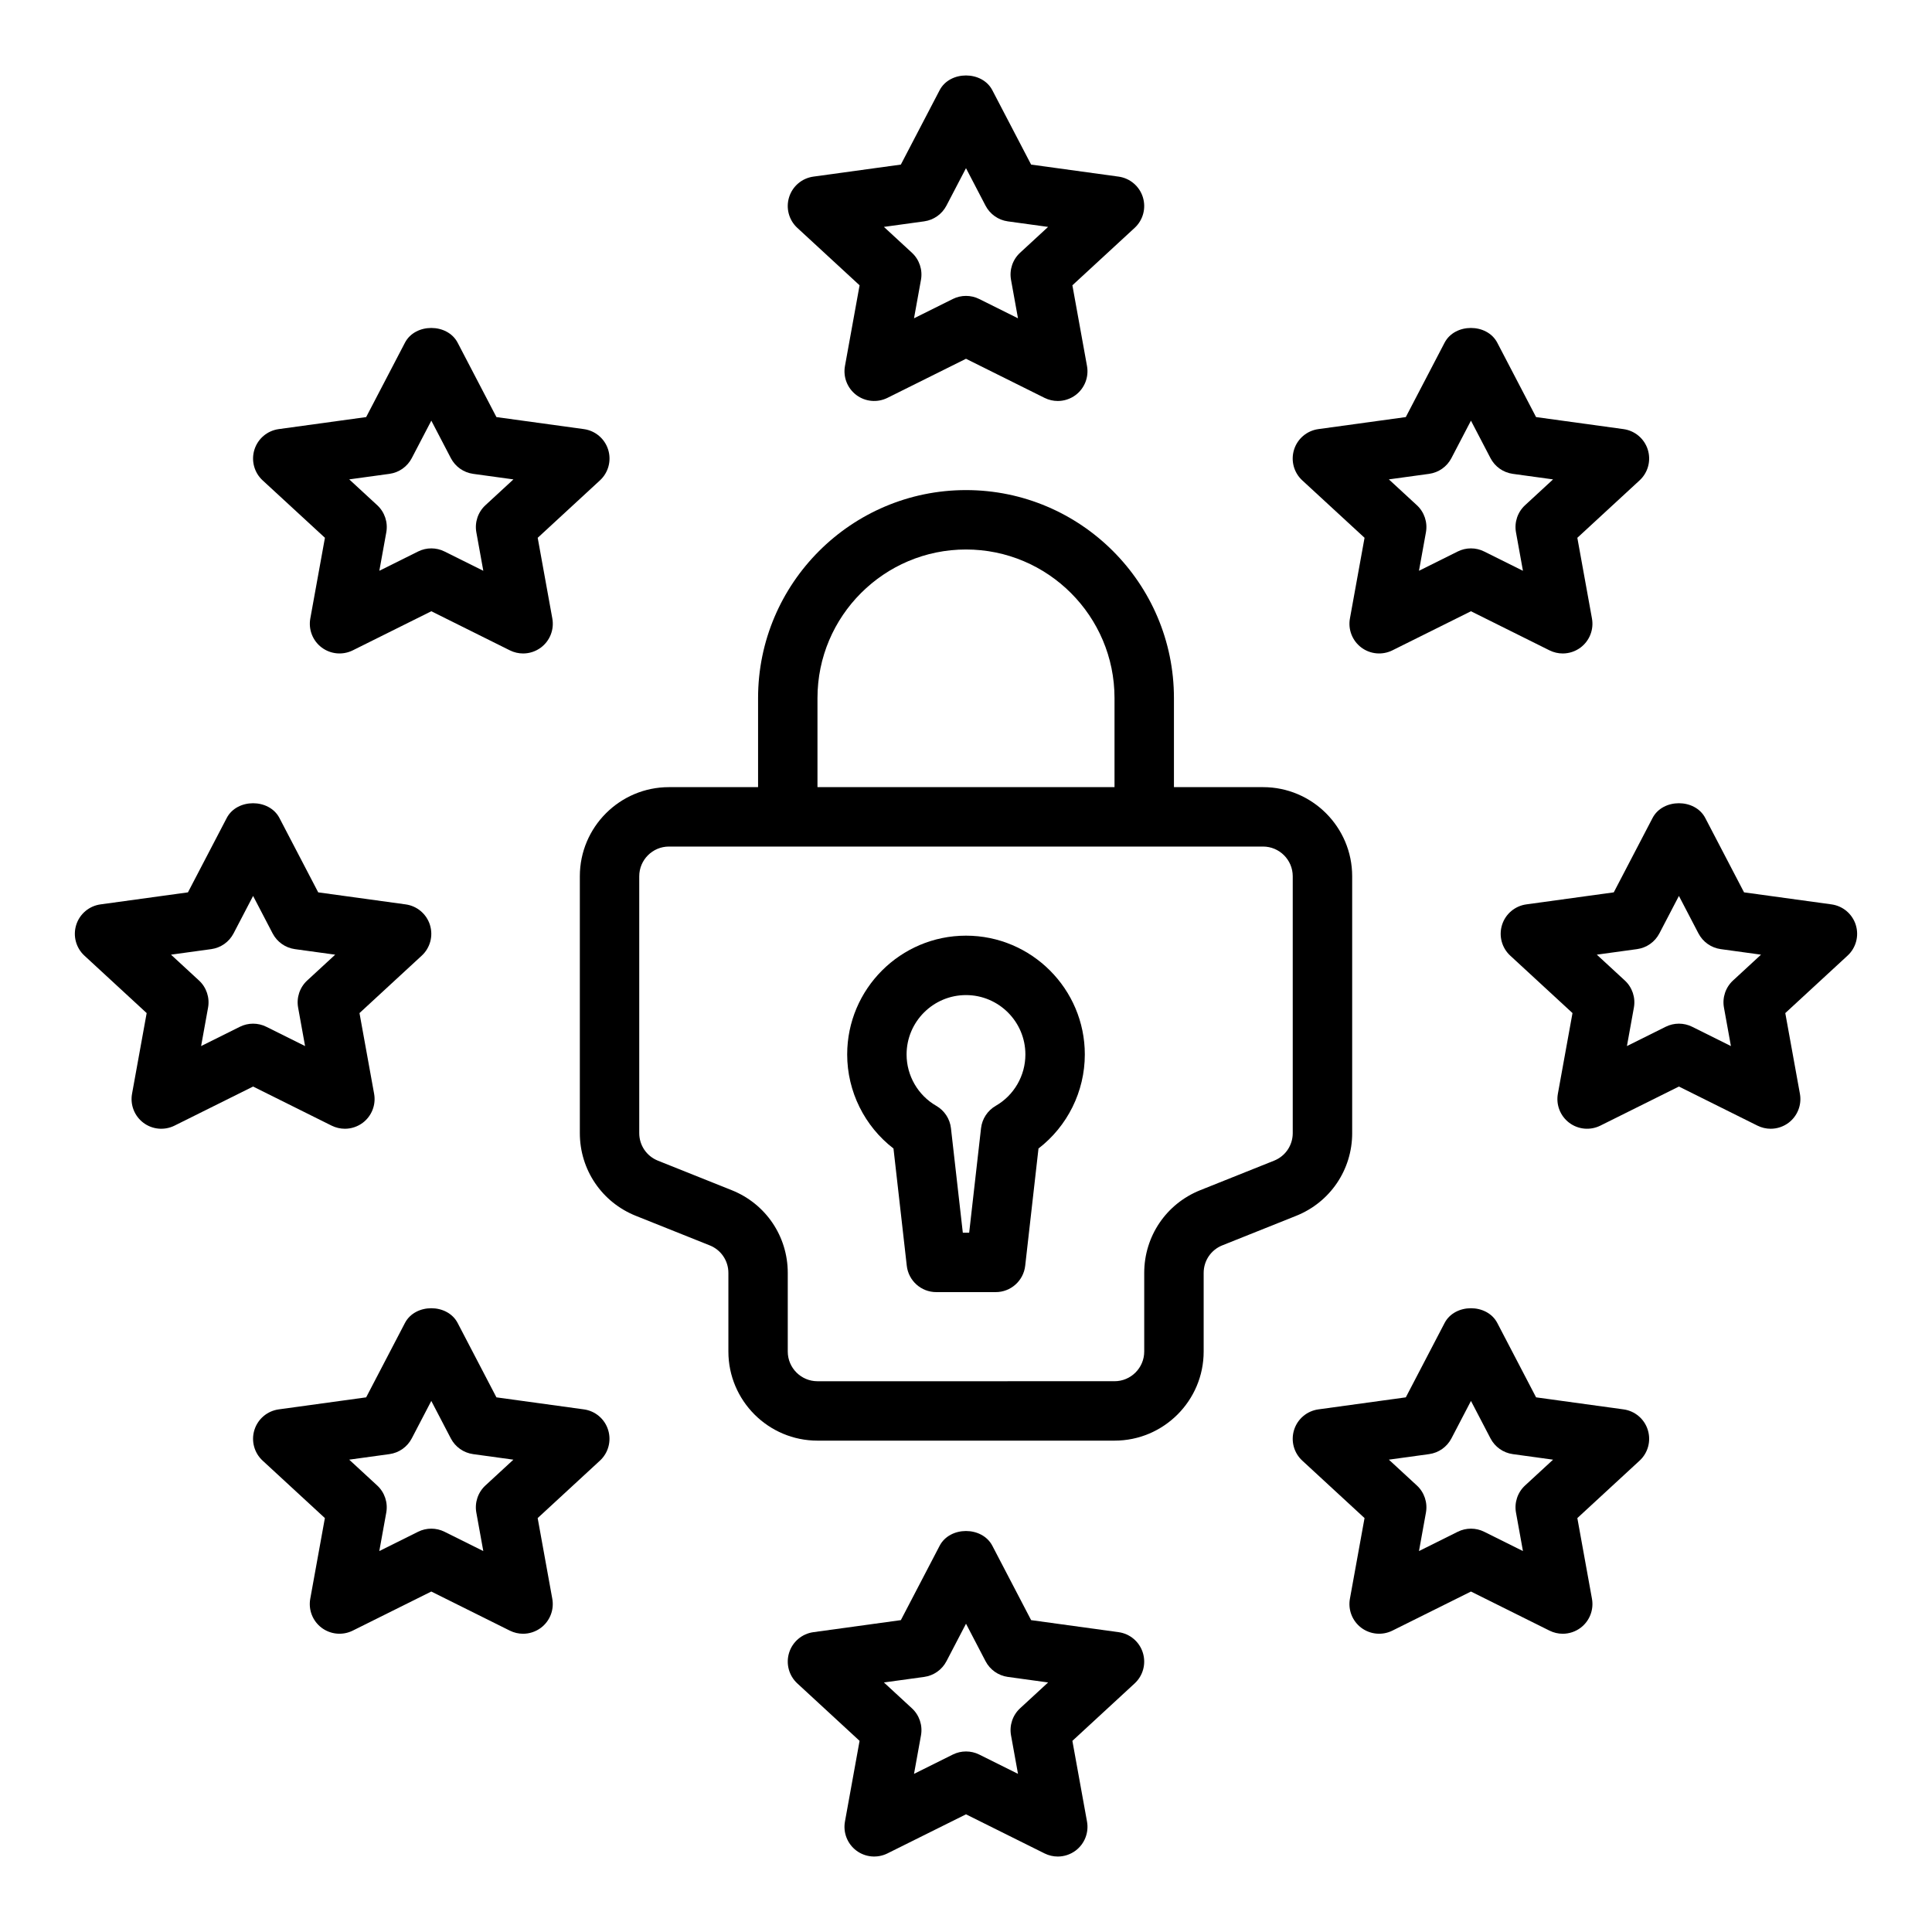 <?xml version="1.0" encoding="UTF-8"?>
<!-- Uploaded to: SVG Repo, www.svgrepo.com, Generator: SVG Repo Mixer Tools -->
<svg fill="#000000" width="800px" height="800px" version="1.1" viewBox="144 144 512 512" xmlns="http://www.w3.org/2000/svg">
 <g>
  <path d="m371.8 219.61-3.875 21.379c-0.531 2.93 0.633 5.906 3.016 7.699 2.387 1.789 5.562 2.07 8.234 0.754l20.824-10.363 20.82 10.363c1.109 0.551 2.309 0.824 3.504 0.824 1.672 0 3.336-0.535 4.727-1.574 2.383-1.793 3.547-4.769 3.016-7.699l-3.871-21.383 16.5-15.223c2.238-2.062 3.082-5.234 2.172-8.141-0.91-2.91-3.422-5.027-6.438-5.441l-23.172-3.188-10.281-19.715c-2.715-5.203-11.246-5.203-13.961 0l-10.281 19.715-23.172 3.188c-3.016 0.414-5.527 2.531-6.438 5.441-0.91 2.906-0.066 6.078 2.172 8.141zm17.109-16.949c2.523-0.348 4.727-1.898 5.906-4.16l5.184-9.934 5.18 9.938c1.18 2.262 3.383 3.812 5.906 4.16l10.672 1.469-7.418 6.84c-1.98 1.824-2.887 4.539-2.406 7.188l1.844 10.191-10.273-5.113c-1.102-0.551-2.305-0.824-3.504-0.824s-2.402 0.273-3.504 0.824l-10.273 5.113 1.844-10.191c0.48-2.648-0.426-5.363-2.406-7.188l-7.418-6.844z"/>
  <path d="m505.62 286.52-3.875 21.379c-0.531 2.93 0.633 5.906 3.016 7.699 2.379 1.785 5.562 2.074 8.234 0.754l20.824-10.363 20.82 10.363c1.109 0.551 2.309 0.824 3.504 0.824 1.672 0 3.336-0.535 4.727-1.574 2.383-1.793 3.547-4.769 3.016-7.699l-3.875-21.379 16.5-15.223c2.238-2.062 3.082-5.234 2.172-8.141-0.91-2.91-3.422-5.027-6.438-5.441l-23.172-3.188-10.281-19.715c-2.715-5.203-11.246-5.203-13.961 0l-10.281 19.715-23.172 3.188c-3.016 0.414-5.527 2.531-6.438 5.441-0.91 2.906-0.066 6.078 2.172 8.141zm17.109-16.945c2.523-0.348 4.727-1.898 5.906-4.16l5.184-9.938 5.18 9.938c1.18 2.262 3.383 3.812 5.906 4.16l10.672 1.469-7.418 6.844c-1.98 1.824-2.887 4.539-2.406 7.188l1.844 10.191-10.273-5.113c-1.102-0.555-2.305-0.828-3.504-0.828s-2.402 0.273-3.504 0.824l-10.273 5.113 1.844-10.191c0.48-2.648-0.426-5.363-2.406-7.188l-7.418-6.844z"/>
  <path d="m298.73 517.5-23.172-3.188-10.281-19.715c-2.715-5.203-11.246-5.203-13.961 0l-10.281 19.715-23.172 3.188c-3.016 0.414-5.527 2.531-6.438 5.441-0.91 2.906-0.066 6.078 2.172 8.141l16.5 15.223-3.875 21.379c-0.531 2.93 0.633 5.906 3.016 7.699 2.387 1.781 5.562 2.074 8.234 0.754l20.824-10.363 20.82 10.363c1.109 0.551 2.309 0.824 3.504 0.824 1.672 0 3.336-0.535 4.727-1.574 2.383-1.793 3.547-4.769 3.016-7.699l-3.875-21.379 16.5-15.223c2.238-2.062 3.082-5.234 2.172-8.141-0.902-2.914-3.41-5.031-6.43-5.445zm-26.09 20.168c-1.98 1.824-2.887 4.539-2.406 7.188l1.844 10.191-10.273-5.113c-1.105-0.551-2.309-0.824-3.508-0.824s-2.402 0.273-3.504 0.824l-10.273 5.113 1.844-10.191c0.48-2.648-0.426-5.363-2.406-7.188l-7.418-6.844 10.672-1.469c2.523-0.348 4.727-1.898 5.906-4.16l5.18-9.934 5.18 9.938c1.18 2.262 3.383 3.812 5.906 4.16l10.672 1.469z"/>
  <path d="m230.11 286.52-3.875 21.379c-0.531 2.93 0.633 5.906 3.016 7.699 2.387 1.785 5.562 2.074 8.234 0.754l20.82-10.363 20.82 10.363c1.109 0.551 2.309 0.824 3.504 0.824 1.672 0 3.336-0.535 4.727-1.574 2.383-1.793 3.547-4.769 3.016-7.699l-3.875-21.379 16.5-15.223c2.238-2.062 3.082-5.234 2.172-8.141-0.91-2.91-3.422-5.027-6.438-5.441l-23.172-3.188-10.281-19.715c-2.715-5.203-11.246-5.203-13.961 0l-10.281 19.715-23.172 3.188c-3.016 0.414-5.527 2.531-6.438 5.441-0.91 2.906-0.066 6.078 2.172 8.141zm17.105-16.945c2.523-0.348 4.727-1.898 5.906-4.16l5.184-9.938 5.18 9.938c1.18 2.262 3.383 3.812 5.906 4.16l10.672 1.469-7.418 6.844c-1.98 1.824-2.887 4.539-2.406 7.188l1.844 10.191-10.273-5.113c-1.102-0.555-2.305-0.828-3.504-0.828s-2.402 0.273-3.504 0.824l-10.273 5.113 1.844-10.191c0.48-2.648-0.426-5.363-2.406-7.188l-7.418-6.844z"/>
  <path d="m574.25 517.5-23.172-3.188-10.281-19.715c-2.715-5.203-11.246-5.203-13.961 0l-10.281 19.715-23.172 3.188c-3.016 0.414-5.527 2.531-6.438 5.441-0.91 2.906-0.066 6.078 2.172 8.141l16.5 15.223-3.875 21.379c-0.531 2.93 0.633 5.906 3.016 7.699 2.379 1.781 5.562 2.074 8.234 0.754l20.828-10.363 20.82 10.363c1.109 0.551 2.309 0.824 3.504 0.824 1.672 0 3.336-0.535 4.727-1.574 2.383-1.793 3.547-4.769 3.016-7.699l-3.875-21.379 16.5-15.223c2.238-2.062 3.082-5.234 2.172-8.141-0.906-2.914-3.414-5.031-6.434-5.445zm-26.09 20.168c-1.98 1.824-2.887 4.539-2.406 7.188l1.844 10.191-10.273-5.113c-1.102-0.551-2.305-0.824-3.504-0.824s-2.402 0.273-3.504 0.824l-10.273 5.113 1.844-10.191c0.48-2.648-0.426-5.363-2.406-7.188l-7.418-6.844 10.672-1.469c2.523-0.348 4.727-1.898 5.906-4.16l5.18-9.934 5.18 9.938c1.18 2.262 3.383 3.812 5.906 4.16l10.672 1.469z"/>
  <path d="m635.8 389.11c-0.91-2.91-3.422-5.027-6.438-5.441l-23.172-3.188-10.281-19.715c-2.715-5.203-11.246-5.203-13.961 0l-10.281 19.715-23.172 3.188c-3.016 0.414-5.527 2.531-6.438 5.441-0.91 2.906-0.066 6.078 2.172 8.141l16.5 15.223-3.875 21.379c-0.531 2.93 0.633 5.906 3.016 7.699 2.383 1.789 5.57 2.074 8.234 0.754l20.824-10.363 20.82 10.363c1.109 0.551 2.309 0.824 3.504 0.824 1.672 0 3.336-0.535 4.727-1.574 2.383-1.793 3.547-4.769 3.016-7.699l-3.875-21.379 16.5-15.223c2.246-2.066 3.09-5.238 2.18-8.145zm-32.527 14.727c-1.98 1.824-2.887 4.539-2.406 7.188l1.844 10.191-10.273-5.113c-1.105-0.551-2.309-0.824-3.508-0.824s-2.402 0.273-3.504 0.824l-10.273 5.113 1.844-10.191c0.48-2.648-0.426-5.363-2.406-7.188l-7.418-6.844 10.672-1.469c2.523-0.348 4.727-1.898 5.906-4.16l5.18-9.934 5.18 9.938c1.18 2.262 3.383 3.812 5.906 4.16l10.672 1.469z"/>
  <path d="m235.4 443.13c1.672 0 3.336-0.535 4.727-1.574 2.383-1.793 3.547-4.769 3.016-7.699l-3.875-21.379 16.5-15.223c2.238-2.062 3.082-5.234 2.172-8.141-0.91-2.91-3.422-5.027-6.438-5.441l-23.172-3.188-10.281-19.715c-2.715-5.203-11.246-5.203-13.961 0l-10.281 19.715-23.172 3.188c-3.016 0.414-5.527 2.531-6.438 5.441-0.91 2.906-0.066 6.078 2.172 8.141l16.5 15.223-3.875 21.379c-0.531 2.93 0.633 5.906 3.016 7.699 2.383 1.789 5.57 2.074 8.234 0.754l20.828-10.363 20.82 10.363c1.113 0.547 2.312 0.82 3.508 0.82zm-12.395-32.102 1.844 10.191-10.273-5.113c-1.102-0.551-2.305-0.824-3.504-0.824-1.199 0-2.402 0.273-3.504 0.824l-10.273 5.113 1.844-10.191c0.48-2.648-0.426-5.363-2.406-7.188l-7.418-6.844 10.672-1.469c2.523-0.348 4.727-1.898 5.906-4.16l5.18-9.934 5.18 9.938c1.18 2.262 3.383 3.812 5.906 4.16l10.672 1.469-7.418 6.84c-1.98 1.824-2.887 4.539-2.406 7.188z"/>
  <path d="m440.43 576.54-23.172-3.188-10.281-19.715c-2.715-5.203-11.246-5.203-13.961 0l-10.281 19.715-23.172 3.188c-3.016 0.414-5.527 2.531-6.438 5.441-0.91 2.906-0.066 6.078 2.172 8.141l16.5 15.223-3.875 21.379c-0.531 2.93 0.633 5.906 3.016 7.699 2.387 1.789 5.562 2.074 8.234 0.754l20.828-10.363 20.82 10.363c1.109 0.551 2.309 0.824 3.504 0.824 1.672 0 3.336-0.535 4.727-1.574 2.383-1.793 3.547-4.769 3.016-7.699l-3.875-21.379 16.5-15.223c2.238-2.062 3.082-5.234 2.172-8.141-0.906-2.91-3.414-5.031-6.434-5.445zm-26.09 20.168c-1.98 1.824-2.887 4.539-2.406 7.188l1.844 10.191-10.273-5.113c-1.102-0.551-2.305-0.82-3.504-0.82s-2.402 0.273-3.504 0.824l-10.273 5.113 1.844-10.191c0.48-2.648-0.426-5.363-2.406-7.188l-7.418-6.844 10.672-1.469c2.523-0.348 4.727-1.898 5.906-4.16l5.18-9.938 5.18 9.938c1.18 2.262 3.383 3.812 5.906 4.16l10.672 1.469z"/>
  <path d="m502.34 444.28v-68.062c0-13.023-10.594-23.617-23.617-23.617h-23.617v-23.617c0-30.387-24.719-55.105-55.105-55.105-30.387 0-55.105 24.719-55.105 55.105v23.617h-23.617c-13.023 0-23.617 10.594-23.617 23.617v68.062c0 9.715 5.828 18.32 14.844 21.93l19.566 7.824c3.016 1.199 4.957 4.07 4.957 7.305v20.828c0 13.023 10.594 23.617 23.617 23.617h78.719c13.023 0 23.617-10.594 23.617-23.617v-20.828c0-3.238 1.941-6.109 4.949-7.309l19.566-7.824c9.016-3.609 14.844-12.215 14.844-21.926zm-141.7-115.3c0-21.703 17.66-39.359 39.359-39.359 21.703 0 39.359 17.66 39.359 39.359v23.617h-78.719zm125.95 115.3c0 3.238-1.941 6.109-4.949 7.309l-19.566 7.824c-9.016 3.609-14.844 12.215-14.844 21.926v20.828c0 4.34-3.531 7.871-7.871 7.871l-78.723 0.004c-4.34 0-7.871-3.531-7.871-7.871v-20.828c0-9.715-5.828-18.32-14.844-21.93l-19.566-7.824c-3.008-1.203-4.949-4.074-4.949-7.309v-68.062c0-4.34 3.531-7.871 7.871-7.871h157.44c4.34 0 7.871 3.531 7.871 7.871z"/>
  <path d="m400 391.96c-17.363 0-31.488 14.125-31.488 31.488 0 9.812 4.613 19.027 12.27 24.918l3.523 31.074c0.453 3.981 3.816 6.984 7.82 6.984h15.742c4.004 0 7.367-3.004 7.82-6.984l3.523-31.074c7.664-5.891 12.277-15.105 12.277-24.918 0-17.359-14.129-31.488-31.488-31.488zm7.887 45.09c-2.172 1.25-3.621 3.453-3.902 5.938l-3.144 27.695h-1.684l-3.144-27.695c-0.281-2.488-1.73-4.688-3.902-5.938-4.844-2.785-7.856-7.996-7.856-13.602 0-8.684 7.062-15.742 15.742-15.742 8.684 0 15.742 7.062 15.742 15.742 0.004 5.606-3.004 10.816-7.852 13.602z"/>
 </g>
</svg>